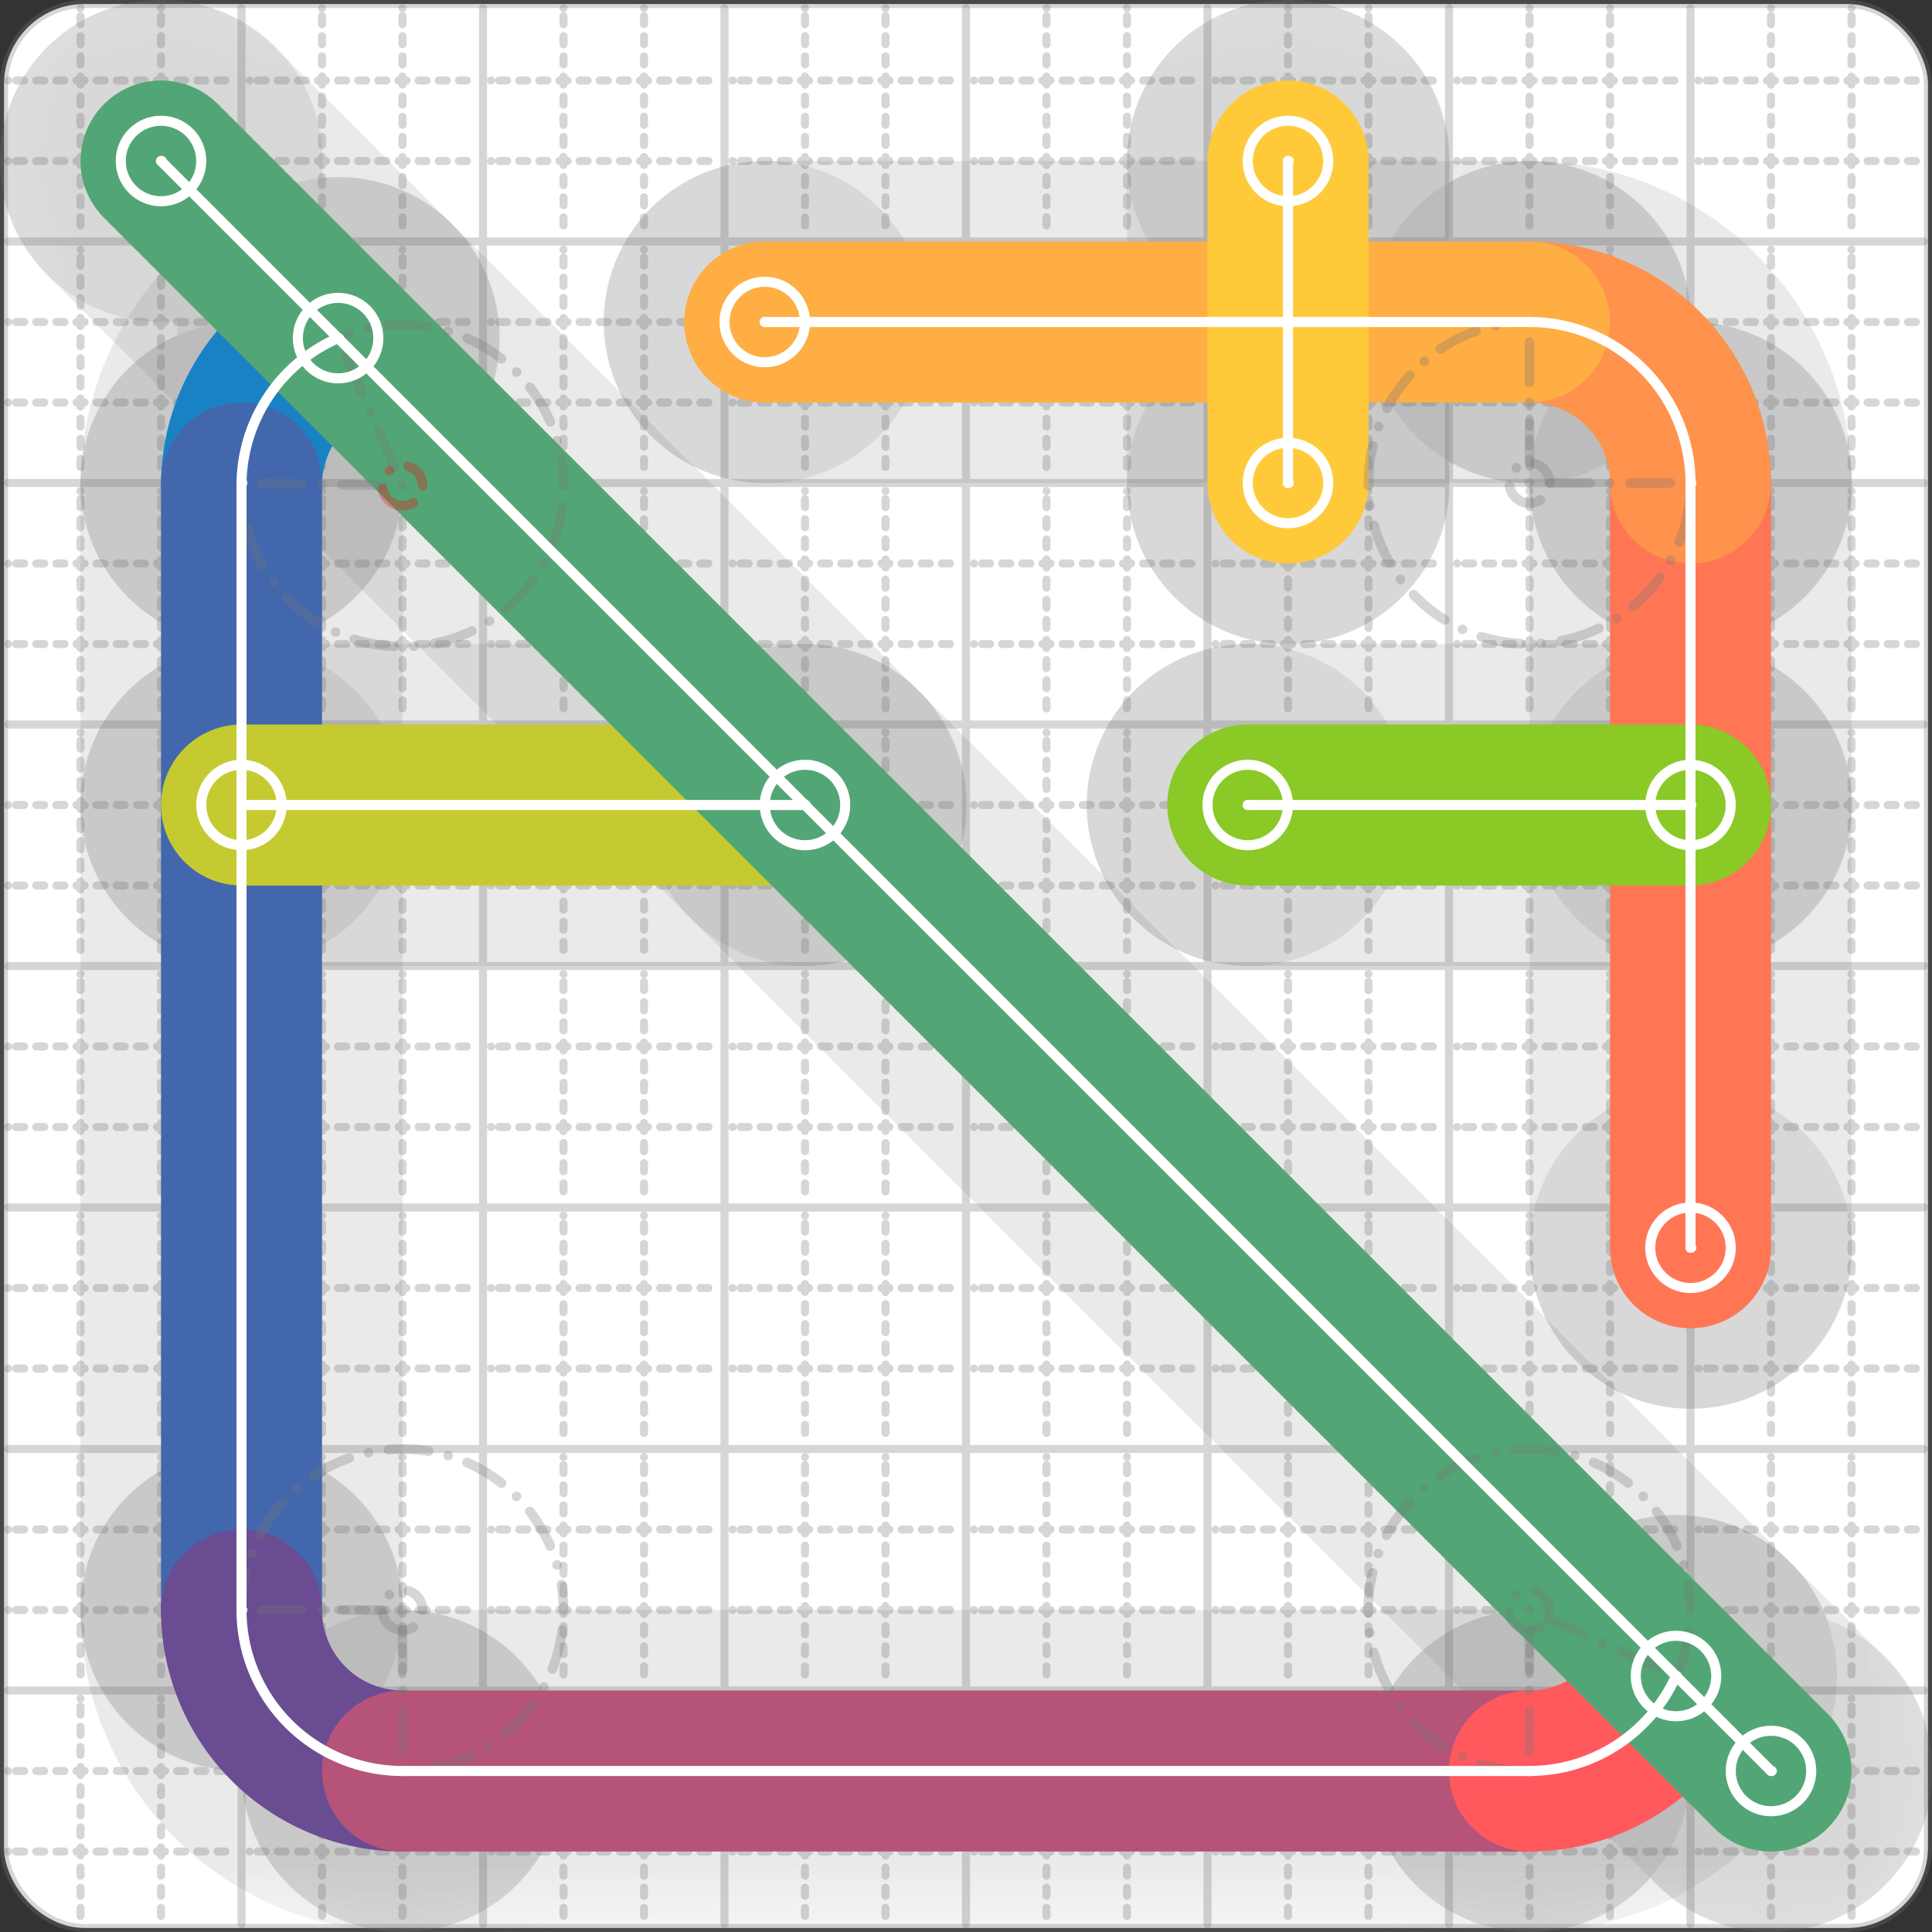 <svg xmlns="http://www.w3.org/2000/svg" width="24" height="24" viewBox="0 0 24 24" fill="none" stroke="currentColor" stroke-width="2" stroke-linecap="round" stroke-linejoin="round"><rect x="0" y="0" width="24" height="24" fill="#333333" stroke="none"/><style>
  @media screen and (prefers-color-scheme: light) {
    .svg-preview-grid-rect { fill: none }
  }
  @media screen and (prefers-color-scheme: dark) {
    .svg-preview-grid-rect { fill: none }
    .svg
    .svg-preview-grid-group,
    .svg-preview-radii-group,
    .svg-preview-shadow-mask-group,
    .svg-preview-shadow-group {
      stroke: #fff;
    }
  }
</style><g class="svg-preview-grid-group" stroke-linecap="butt" stroke-width="0.1" stroke="#777" stroke-opacity="0.3"><rect class="svg-preview-grid-rect" width="23.9" height="23.9" x="0.05" y="0.05" rx="1" fill="#fff"></rect><path stroke-dasharray="0 0.1 0.1 0.15 0.1 0.15 0.1 0.15 0.1 0.15 0.1 0.15 0.1 0.15 0.1 0.15 0.1 0.15 0.1 0.15 0.1 0.15 0.1 0.15 0 0.15" stroke-width="0.1" d="M0.1 1h23.8M1 0.1v23.8M0.1 2h23.8M2 0.1v23.8M0.1 4h23.8M4 0.1v23.8M0.1 5h23.8M5 0.1v23.8M0.1 7h23.8M7 0.1v23.8M0.1 8h23.8M8 0.1v23.8M0.1 10h23.8M10 0.1v23.8M0.1 11h23.8M11 0.1v23.8M0.1 13h23.8M13 0.1v23.8M0.1 14h23.8M14 0.1v23.8M0.1 16h23.8M16 0.1v23.8M0.1 17h23.8M17 0.1v23.8M0.1 19h23.8M19 0.1v23.8M0.1 20h23.8M20 0.1v23.8M0.1 22h23.8M22 0.1v23.8M0.1 23h23.8M23 0.1v23.8"></path><path d="M0.1 3h23.8M3 0.1v23.8M0.1 6h23.8M6 0.1v23.8M0.1 9h23.8M9 0.1v23.8M0.1 12h23.8M12 0.1v23.8M0.1 15h23.8M15 0.1v23.8M0.1 18h23.8M18 0.1v23.8M0.1 21h23.8M21 0.1v23.8"></path></g><g class="svg-preview-shadow-mask-group" stroke-width="4" stroke="#777" stroke-opacity="0.15"><mask id="svg-preview-shadow-mask-0" maskUnits="userSpaceOnUse" stroke-opacity="1" stroke-width="4" stroke="#000"><rect x="0" y="0" width="24" height="24" fill="#fff" stroke="none" rx="1"></rect><path d="M4.2 4.2h.01M3 6h.01M3 20h.01M5 22h.01M19 22h.01M20.82 20.82h.01"></path></mask><mask id="svg-preview-shadow-mask-1" maskUnits="userSpaceOnUse" stroke-opacity="1" stroke-width="4" stroke="#000"><rect x="0" y="0" width="24" height="24" fill="#fff" stroke="none" rx="1"></rect><path d="M21 15.5h.01M21 6h.01M19 4h.01M9.5 4h.01"></path></mask><mask id="svg-preview-shadow-mask-2" maskUnits="userSpaceOnUse" stroke-opacity="1" stroke-width="4" stroke="#000"><rect x="0" y="0" width="24" height="24" fill="#fff" stroke="none" rx="1"></rect><path d="M16 2h.01M16 6h.01"></path></mask><mask id="svg-preview-shadow-mask-3" maskUnits="userSpaceOnUse" stroke-opacity="1" stroke-width="4" stroke="#000"><rect x="0" y="0" width="24" height="24" fill="#fff" stroke="none" rx="1"></rect><path d="M3 10h.01M10 10h.01"></path></mask><mask id="svg-preview-shadow-mask-4" maskUnits="userSpaceOnUse" stroke-opacity="1" stroke-width="4" stroke="#000"><rect x="0" y="0" width="24" height="24" fill="#fff" stroke="none" rx="1"></rect><path d="M21 10h.01M15.5 10h.01"></path></mask><mask id="svg-preview-shadow-mask-5" maskUnits="userSpaceOnUse" stroke-opacity="1" stroke-width="4" stroke="#000"><rect x="0" y="0" width="24" height="24" fill="#fff" stroke="none" rx="1"></rect><path d="M2 2h.01M22 22h.01"></path></mask></g><g class="svg-preview-shadow-group" stroke-width="4" stroke="#777" stroke-opacity="0.15"><path mask="url(#svg-preview-shadow-mask-0)" d="M 4.2 4.2 A2 2 0 0 0 3 6"></path><path mask="url(#svg-preview-shadow-mask-0)" d="M 3 6 L 3 20"></path><path mask="url(#svg-preview-shadow-mask-0)" d="M 3 20 A2 2 0 0 0 5 22"></path><path mask="url(#svg-preview-shadow-mask-0)" d="M 5 22 L 19 22"></path><path mask="url(#svg-preview-shadow-mask-0)" d="M 19 22 A2 2 0 0 0 20.82 20.82"></path><path mask="url(#svg-preview-shadow-mask-1)" d="M 21 15.5 L 21 6"></path><path mask="url(#svg-preview-shadow-mask-1)" d="M 21 6 A2 2 0 0 0 19 4"></path><path mask="url(#svg-preview-shadow-mask-1)" d="M 19 4 L 9.5 4"></path><path mask="url(#svg-preview-shadow-mask-2)" d="M 16 2 L 16 6"></path><path mask="url(#svg-preview-shadow-mask-3)" d="M 3 10 L 10 10"></path><path mask="url(#svg-preview-shadow-mask-4)" d="M 21 10 L 15.5 10"></path><path mask="url(#svg-preview-shadow-mask-5)" d="M 2 2 L 22 22"></path><path d="M4.2 4.2h.01M3 6h.01M3 20h.01M5 22h.01M19 22h.01M20.82 20.82h.01M21 15.5h.01M21 6h.01M19 4h.01M9.5 4h.01M16 2h.01M16 6h.01M3 10h.01M10 10h.01M21 10h.01M15.5 10h.01M2 2h.01M22 22h.01"></path></g><g class="svg-preview-handles-group" stroke-width="0.12" stroke="#777" stroke-opacity="0.6"></g><g class="svg-preview-colored-path-group"><path d="M 4.2 4.2 A2 2 0 0 0 3 6" stroke="#1982c4"></path><path d="M 3 6 L 3 20" stroke="#4267AC"></path><path d="M 3 20 A2 2 0 0 0 5 22" stroke="#6a4c93"></path><path d="M 5 22 L 19 22" stroke="#B55379"></path><path d="M 19 22 A2 2 0 0 0 20.82 20.82" stroke="#FF595E"></path><path d="M 21 15.5 L 21 6" stroke="#FF7655"></path><path d="M 21 6 A2 2 0 0 0 19 4" stroke="#ff924c"></path><path d="M 19 4 L 9.5 4" stroke="#FFAE43"></path><path d="M 16 2 L 16 6" stroke="#ffca3a"></path><path d="M 3 10 L 10 10" stroke="#C5CA30"></path><path d="M 21 10 L 15.5 10" stroke="#8ac926"></path><path d="M 2 2 L 22 22" stroke="#52A675"></path></g><g class="svg-preview-radii-group" stroke-width="0.12" stroke-dasharray="0 0.25 0.25" stroke="#777" stroke-opacity="0.3"><path d="M4.2 4.2 5 6.033 3 6"></path><circle cy="6.033" cx="5" r="0.25" stroke-dasharray="0" stroke="red"></circle><circle cy="6.033" cx="5" r="2"></circle><path d="M3 20 5 20 5 22"></path><circle cy="20" cx="5" r="0.25" stroke-dasharray="0"></circle><circle cy="20" cx="5" r="2"></circle><path d="M19 22 18.996 20 20.82 20.82"></path><circle cy="20" cx="18.996" r="0.25" stroke-dasharray="0"></circle><circle cy="20" cx="18.996" r="2"></circle><path d="M21 6 19 6 19 4"></path><circle cy="6" cx="19" r="0.25" stroke-dasharray="0"></circle><circle cy="6" cx="19" r="2"></circle></g><g class="svg-preview-control-path-marker-mask-group" stroke-width="1" stroke="#000"><mask id="svg-preview-control-path-marker-mask-0" maskUnits="userSpaceOnUse"><rect x="0" y="0" width="24" height="24" fill="#fff" stroke="none" rx="1"></rect><path d="M4.2 4.2h.01"></path><path d="M3 6h.01"></path></mask><mask id="svg-preview-control-path-marker-mask-1" maskUnits="userSpaceOnUse"><rect x="0" y="0" width="24" height="24" fill="#fff" stroke="none" rx="1"></rect><path d="M3 6h.01"></path><path d="M3 20h.01"></path></mask><mask id="svg-preview-control-path-marker-mask-2" maskUnits="userSpaceOnUse"><rect x="0" y="0" width="24" height="24" fill="#fff" stroke="none" rx="1"></rect><path d="M3 20h.01"></path><path d="M5 22h.01"></path></mask><mask id="svg-preview-control-path-marker-mask-3" maskUnits="userSpaceOnUse"><rect x="0" y="0" width="24" height="24" fill="#fff" stroke="none" rx="1"></rect><path d="M5 22h.01"></path><path d="M19 22h.01"></path></mask><mask id="svg-preview-control-path-marker-mask-4" maskUnits="userSpaceOnUse"><rect x="0" y="0" width="24" height="24" fill="#fff" stroke="none" rx="1"></rect><path d="M19 22h.01"></path><path d="M20.82 20.82h.01"></path></mask><mask id="svg-preview-control-path-marker-mask-5" maskUnits="userSpaceOnUse"><rect x="0" y="0" width="24" height="24" fill="#fff" stroke="none" rx="1"></rect><path d="M21 15.5h.01"></path><path d="M21 6h.01"></path></mask><mask id="svg-preview-control-path-marker-mask-6" maskUnits="userSpaceOnUse"><rect x="0" y="0" width="24" height="24" fill="#fff" stroke="none" rx="1"></rect><path d="M21 6h.01"></path><path d="M19 4h.01"></path></mask><mask id="svg-preview-control-path-marker-mask-7" maskUnits="userSpaceOnUse"><rect x="0" y="0" width="24" height="24" fill="#fff" stroke="none" rx="1"></rect><path d="M19 4h.01"></path><path d="M9.5 4h.01"></path></mask><mask id="svg-preview-control-path-marker-mask-8" maskUnits="userSpaceOnUse"><rect x="0" y="0" width="24" height="24" fill="#fff" stroke="none" rx="1"></rect><path d="M16 2h.01"></path><path d="M16 6h.01"></path></mask><mask id="svg-preview-control-path-marker-mask-9" maskUnits="userSpaceOnUse"><rect x="0" y="0" width="24" height="24" fill="#fff" stroke="none" rx="1"></rect><path d="M3 10h.01"></path><path d="M10 10h.01"></path></mask><mask id="svg-preview-control-path-marker-mask-10" maskUnits="userSpaceOnUse"><rect x="0" y="0" width="24" height="24" fill="#fff" stroke="none" rx="1"></rect><path d="M21 10h.01"></path><path d="M15.5 10h.01"></path></mask><mask id="svg-preview-control-path-marker-mask-11" maskUnits="userSpaceOnUse"><rect x="0" y="0" width="24" height="24" fill="#fff" stroke="none" rx="1"></rect><path d="M2 2h.01"></path><path d="M22 22h.01"></path></mask></g><g class="svg-preview-control-path-group" stroke="#fff" stroke-width="0.125"><path mask="url(#svg-preview-control-path-marker-mask-0)" d="M 4.2 4.2 A2 2 0 0 0 3 6"></path><path mask="url(#svg-preview-control-path-marker-mask-1)" d="M 3 6 L 3 20"></path><path mask="url(#svg-preview-control-path-marker-mask-2)" d="M 3 20 A2 2 0 0 0 5 22"></path><path mask="url(#svg-preview-control-path-marker-mask-3)" d="M 5 22 L 19 22"></path><path mask="url(#svg-preview-control-path-marker-mask-4)" d="M 19 22 A2 2 0 0 0 20.82 20.82"></path><path mask="url(#svg-preview-control-path-marker-mask-5)" d="M 21 15.5 L 21 6"></path><path mask="url(#svg-preview-control-path-marker-mask-6)" d="M 21 6 A2 2 0 0 0 19 4"></path><path mask="url(#svg-preview-control-path-marker-mask-7)" d="M 19 4 L 9.5 4"></path><path mask="url(#svg-preview-control-path-marker-mask-8)" d="M 16 2 L 16 6"></path><path mask="url(#svg-preview-control-path-marker-mask-9)" d="M 3 10 L 10 10"></path><path mask="url(#svg-preview-control-path-marker-mask-10)" d="M 21 10 L 15.5 10"></path><path mask="url(#svg-preview-control-path-marker-mask-11)" d="M 2 2 L 22 22"></path></g><g class="svg-preview-control-path-marker-group" stroke="#fff" stroke-width="0.125"><path d="M4.2 4.2h.01M3 6h.01M3 6h.01M3 20h.01M3 20h.01M5 22h.01M5 22h.01M19 22h.01M19 22h.01M20.82 20.82h.01M21 15.5h.01M21 6h.01M21 6h.01M19 4h.01M19 4h.01M9.5 4h.01M16 2h.01M16 6h.01M3 10h.01M10 10h.01M21 10h.01M15.5 10h.01M2 2h.01M22 22h.01"></path><circle cx="4.2" cy="4.2" r="0.5"></circle><circle cx="20.82" cy="20.82" r="0.5"></circle><circle cx="21" cy="15.5" r="0.5"></circle><circle cx="9.5" cy="4" r="0.5"></circle><circle cx="16" cy="2" r="0.5"></circle><circle cx="16" cy="6" r="0.5"></circle><circle cx="3" cy="10" r="0.5"></circle><circle cx="10" cy="10" r="0.5"></circle><circle cx="21" cy="10" r="0.5"></circle><circle cx="15.5" cy="10" r="0.5"></circle><circle cx="2" cy="2" r="0.5"></circle><circle cx="22" cy="22" r="0.5"></circle></g><g class="svg-preview-handles-group" stroke-width="0.12" stroke="#FFF" stroke-opacity="0.3"></g></svg>